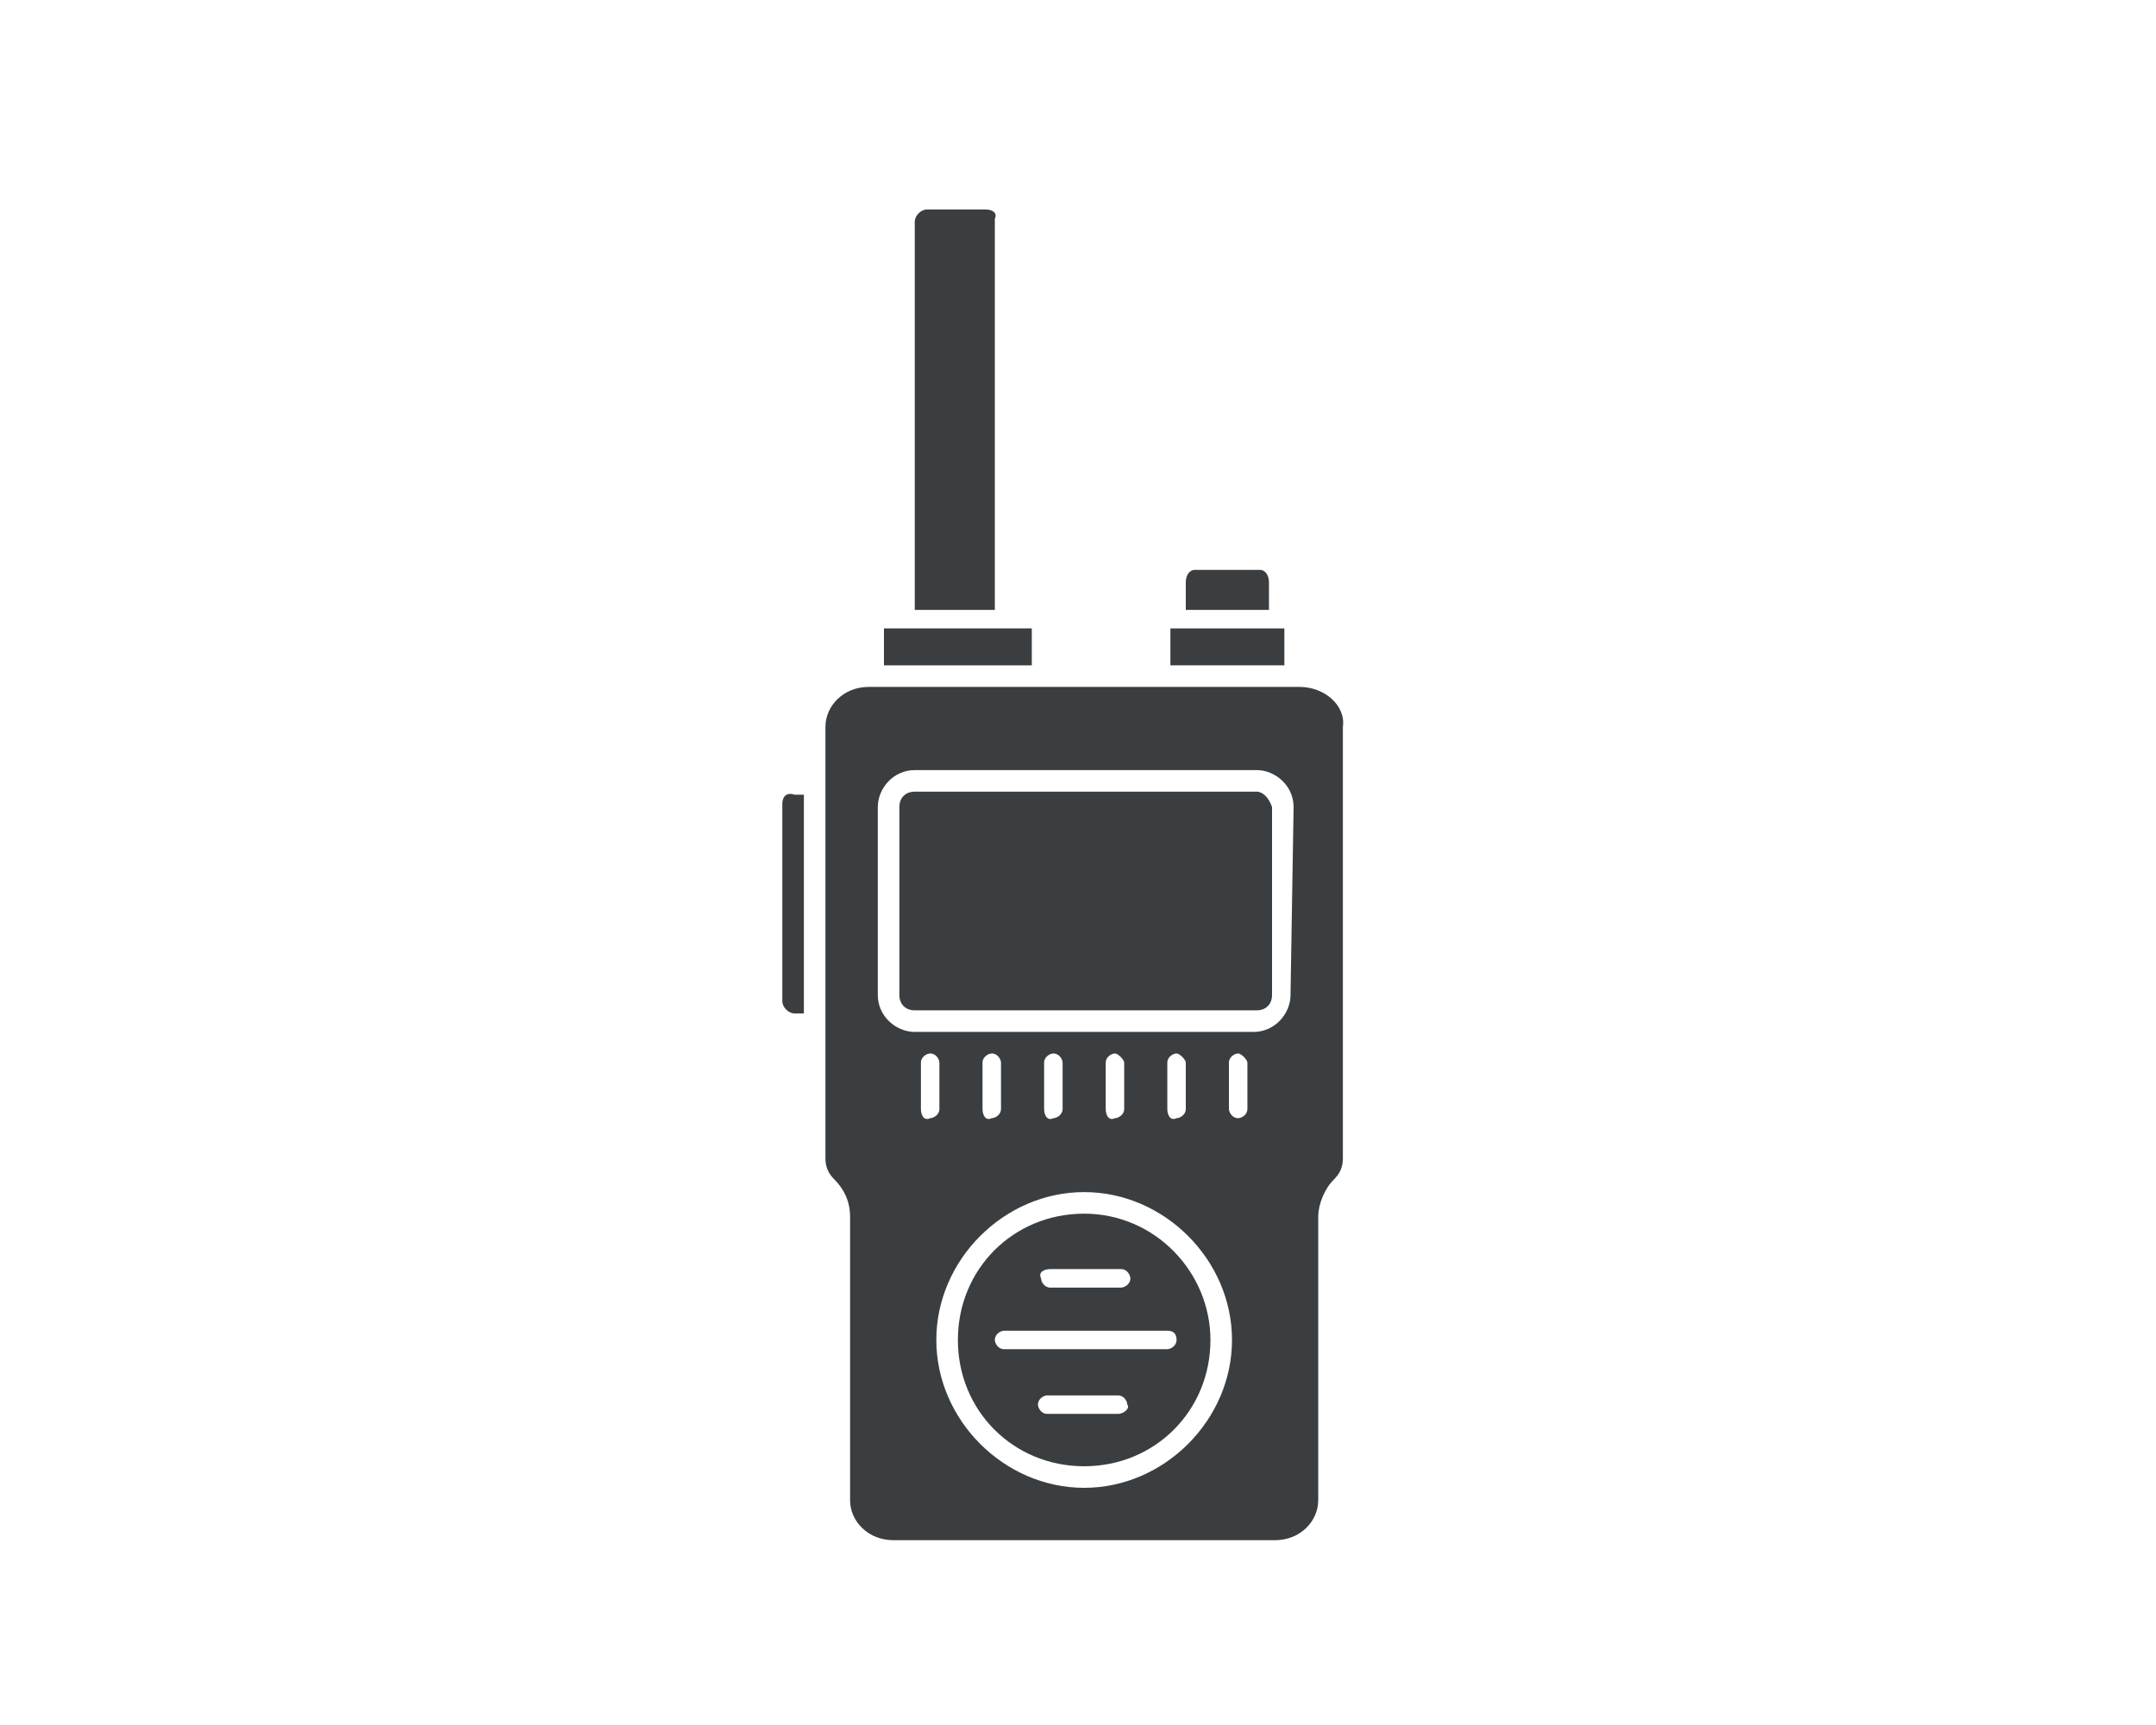 <?xml version="1.0" encoding="utf-8"?>
<!-- Generator: Adobe Illustrator 24.0.0, SVG Export Plug-In . SVG Version: 6.00 Build 0)  -->
<svg version="1.1" id="Capa_1" xmlns="http://www.w3.org/2000/svg" xmlns:xlink="http://www.w3.org/1999/xlink" x="0px" y="0px"
	 viewBox="0 0 70 56" style="enable-background:new 0 0 70 56;" xml:space="preserve">
<style type="text/css">
	.st0{fill:#3B3E40;}
</style>
<title>ic-Tiny@1x</title>
<desc>Created with Sketch.</desc>
<g>
	<path class="st0" d="M28.7,20.4h4.8v1.2h-4.8V20.4z"/>
	<path class="st0" d="M32,6.8L32,6.8h-1.9l0,0c-0.2,0-0.4,0.2-0.4,0.4v12.6h2.6V7.1C32.4,6.9,32.2,6.8,32,6.8L32,6.8z"/>
	<path class="st0" d="M25.4,26.1v6.4c0,0.2,0.2,0.4,0.4,0.4h0.3v-7.1h-0.3C25.5,25.7,25.4,25.9,25.4,26.1L25.4,26.1z"/>
	<path class="st0" d="M35.2,39.4c-2.3,0-4.1,1.8-4.1,4.1c0,2.3,1.8,4.1,4.1,4.1s4.1-1.8,4.1-4.1C39.3,41.3,37.5,39.4,35.2,39.4z
		 M34.1,41.2h2.3c0.2,0,0.3,0.2,0.3,0.3c0,0.2-0.2,0.3-0.3,0.3h-2.3c-0.2,0-0.3-0.2-0.3-0.3C33.7,41.3,33.9,41.2,34.1,41.2z
		 M36.3,45.9h-2.3c-0.2,0-0.3-0.2-0.3-0.3c0-0.2,0.2-0.3,0.3-0.3h2.3c0.2,0,0.3,0.2,0.3,0.3C36.7,45.7,36.5,45.9,36.3,45.9z
		 M38.2,43.5c0,0.2-0.2,0.3-0.3,0.3h-5.3c-0.2,0-0.3-0.2-0.3-0.3c0-0.2,0.2-0.3,0.3-0.3h5.3C38.1,43.2,38.2,43.3,38.2,43.5
		L38.2,43.5z"/>
	<path class="st0" d="M38,20.4h3.7v1.2H38V20.4z"/>
	<path class="st0" d="M40.9,18.5h-2.1c-0.2,0-0.3,0.2-0.3,0.4v0.9h2.7v-0.9C41.2,18.7,41.1,18.5,40.9,18.5L40.9,18.5z"/>
	<path class="st0" d="M42.2,22.3h-14c-0.8,0-1.4,0.6-1.4,1.3v14c0,0.3,0.1,0.5,0.3,0.7c0.3,0.3,0.5,0.7,0.5,1.2v9.2
		c0,0.7,0.6,1.3,1.4,1.3h12.4c0.8,0,1.4-0.6,1.4-1.3v-9.2c0-0.4,0.2-0.9,0.5-1.2c0.2-0.2,0.3-0.4,0.3-0.7v-14
		C43.7,22.9,43,22.3,42.2,22.3L42.2,22.3z M29.9,36v-1.5c0-0.2,0.2-0.3,0.3-0.3c0.2,0,0.3,0.2,0.3,0.3V36c0,0.2-0.2,0.3-0.3,0.3
		C30,36.4,29.9,36.2,29.9,36L29.9,36z M35.2,48.3c-2.6,0-4.8-2.2-4.8-4.8c0-2.6,2.2-4.8,4.8-4.8c2.6,0,4.8,2.2,4.8,4.8
		S37.8,48.3,35.2,48.3z M31.9,36v-1.5c0-0.2,0.2-0.3,0.3-0.3c0.2,0,0.3,0.2,0.3,0.3V36c0,0.2-0.2,0.3-0.3,0.3
		C32,36.4,31.9,36.2,31.9,36L31.9,36z M33.9,36v-1.5c0-0.2,0.2-0.3,0.3-0.3c0.2,0,0.3,0.2,0.3,0.3V36c0,0.2-0.2,0.3-0.3,0.3
		C34,36.4,33.9,36.2,33.9,36L33.9,36z M35.9,36v-1.5c0-0.2,0.2-0.3,0.3-0.3s0.3,0.2,0.3,0.3V36c0,0.2-0.2,0.3-0.3,0.3
		C36,36.4,35.9,36.2,35.9,36L35.9,36z M37.9,36v-1.5c0-0.2,0.2-0.3,0.3-0.3s0.3,0.2,0.3,0.3V36c0,0.2-0.2,0.3-0.3,0.3
		C38,36.4,37.9,36.2,37.9,36L37.9,36z M40.5,36c0,0.2-0.2,0.3-0.3,0.3c-0.2,0-0.3-0.2-0.3-0.3v-1.5c0-0.2,0.2-0.3,0.3-0.3
		s0.3,0.2,0.3,0.3V36z M41.9,32.3c0,0.6-0.5,1.2-1.2,1.2H29.7c-0.6,0-1.2-0.5-1.2-1.2v-6.1c0-0.6,0.5-1.2,1.2-1.2h11.1
		c0.6,0,1.2,0.5,1.2,1.2L41.9,32.3L41.9,32.3z"/>
	<path class="st0" d="M40.8,25.7H29.7c-0.3,0-0.5,0.2-0.5,0.5v6.1c0,0.3,0.2,0.5,0.5,0.5h11.1c0.3,0,0.5-0.2,0.5-0.5v-6.1
		C41.2,25.9,41,25.7,40.8,25.7L40.8,25.7z"/>
</g>
</svg>

